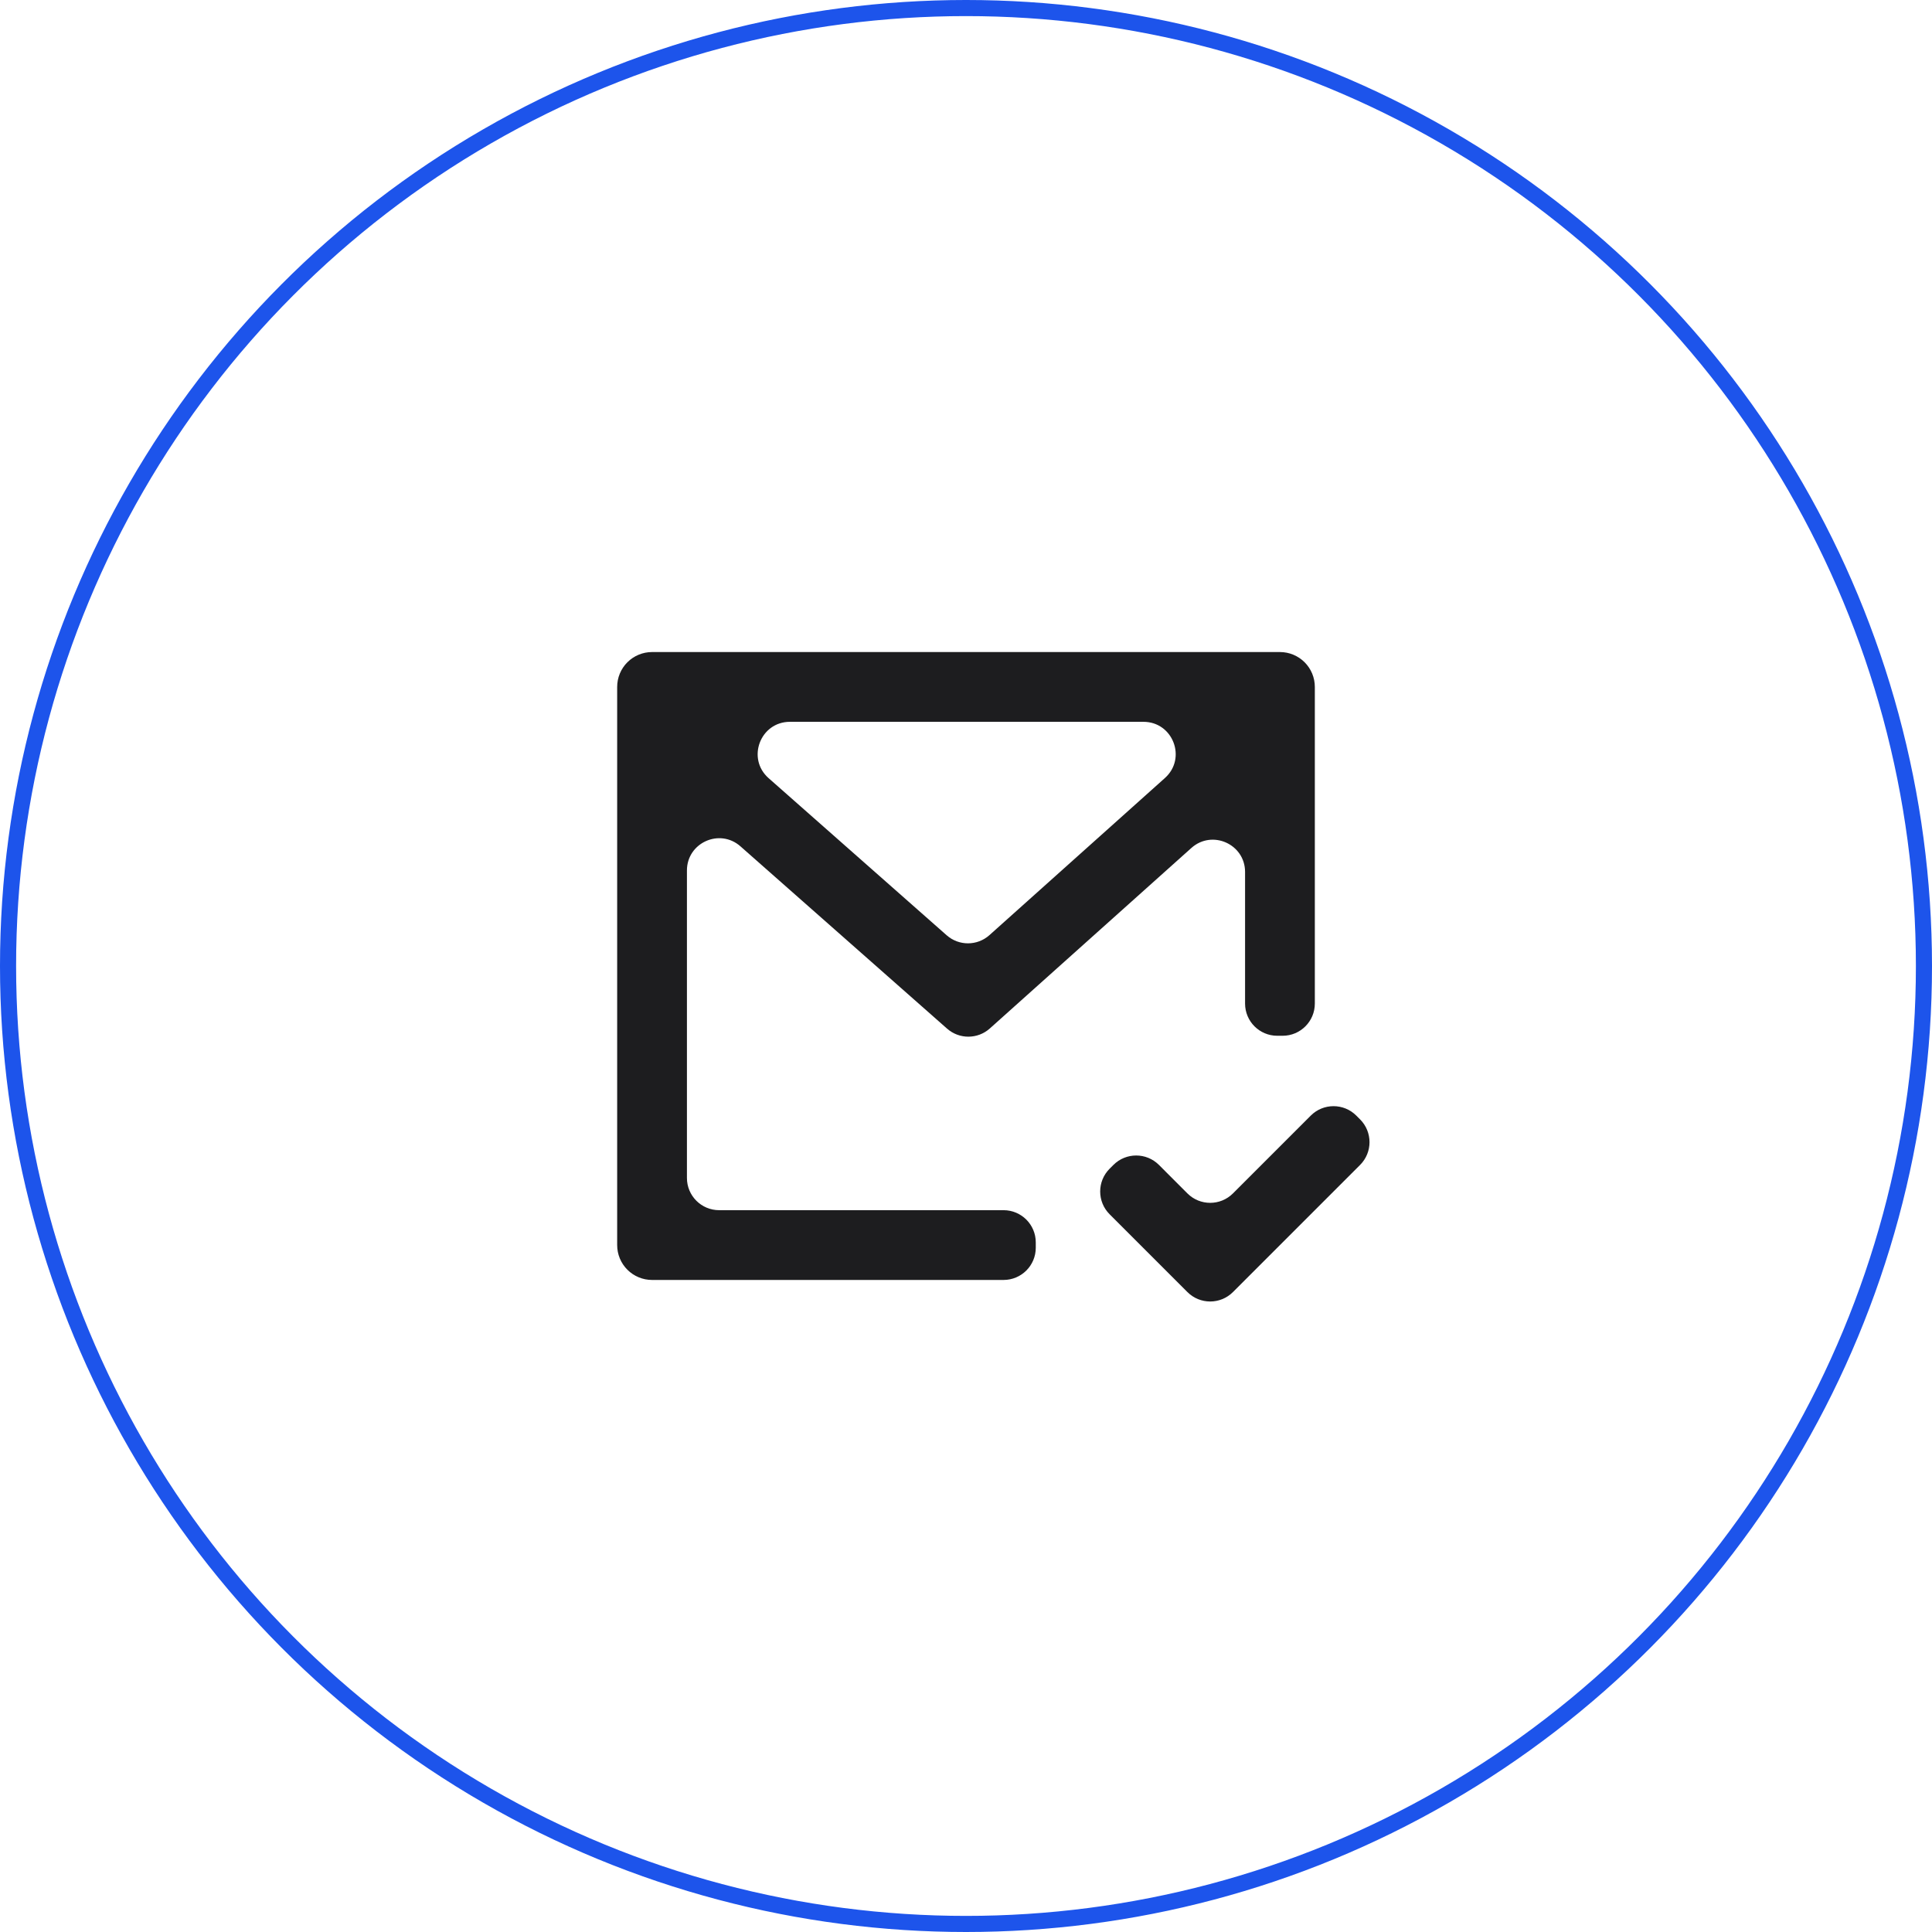 <?xml version="1.0" encoding="UTF-8"?> <svg xmlns="http://www.w3.org/2000/svg" width="240" height="240" viewBox="0 0 240 240" fill="none"> <circle cx="120" cy="120" r="119" stroke="#1D54EB" stroke-width="2"></circle> <g clip-path="url(#clip0_142_408)"> <path d="M163.333 124.667C163.333 126.876 161.542 128.667 159.333 128.667H158.667C156.457 128.667 154.667 126.876 154.667 124.667V108.316C154.667 104.858 150.574 103.03 147.998 105.337L122.961 127.759C121.45 129.112 119.166 129.12 117.646 127.779L91.98 105.134C89.397 102.855 85.333 104.689 85.333 108.133V146.333C85.333 148.542 87.124 150.333 89.333 150.333H124.667C126.876 150.333 128.667 152.124 128.667 154.333V155C128.667 157.209 126.876 159 124.667 159H81C79.851 159 78.749 158.543 77.936 157.731C77.123 156.918 76.667 155.816 76.667 154.667V85.333C76.667 84.184 77.123 83.082 77.936 82.269C78.749 81.457 79.851 81 81 81H159C160.149 81 161.251 81.457 162.064 82.269C162.877 83.082 163.333 84.184 163.333 85.333V124.667ZM98.126 89.667C94.441 89.667 92.717 94.228 95.48 96.666L117.598 116.183C119.119 117.525 121.402 117.516 122.913 116.164L144.712 96.647C147.447 94.198 145.715 89.667 142.044 89.667H98.126ZM153.162 160.505C151.6 162.067 149.067 162.067 147.505 160.505L137.84 150.84C136.278 149.278 136.278 146.744 137.841 145.182L138.313 144.71C139.876 143.149 142.408 143.15 143.97 144.712L147.505 148.249C149.067 149.812 151.6 149.812 153.162 148.25L162.828 138.584C164.39 137.022 166.922 137.022 168.484 138.584L168.955 139.055C170.517 140.617 170.517 143.15 168.955 144.712L153.162 160.505Z" fill="#1D1D1F"></path> </g> <defs> <clipPath id="clip0_142_408"> <rect width="26" height="26" fill="white" transform="matrix(4 0 0 4 68 68)"></rect> </clipPath> </defs> </svg> 